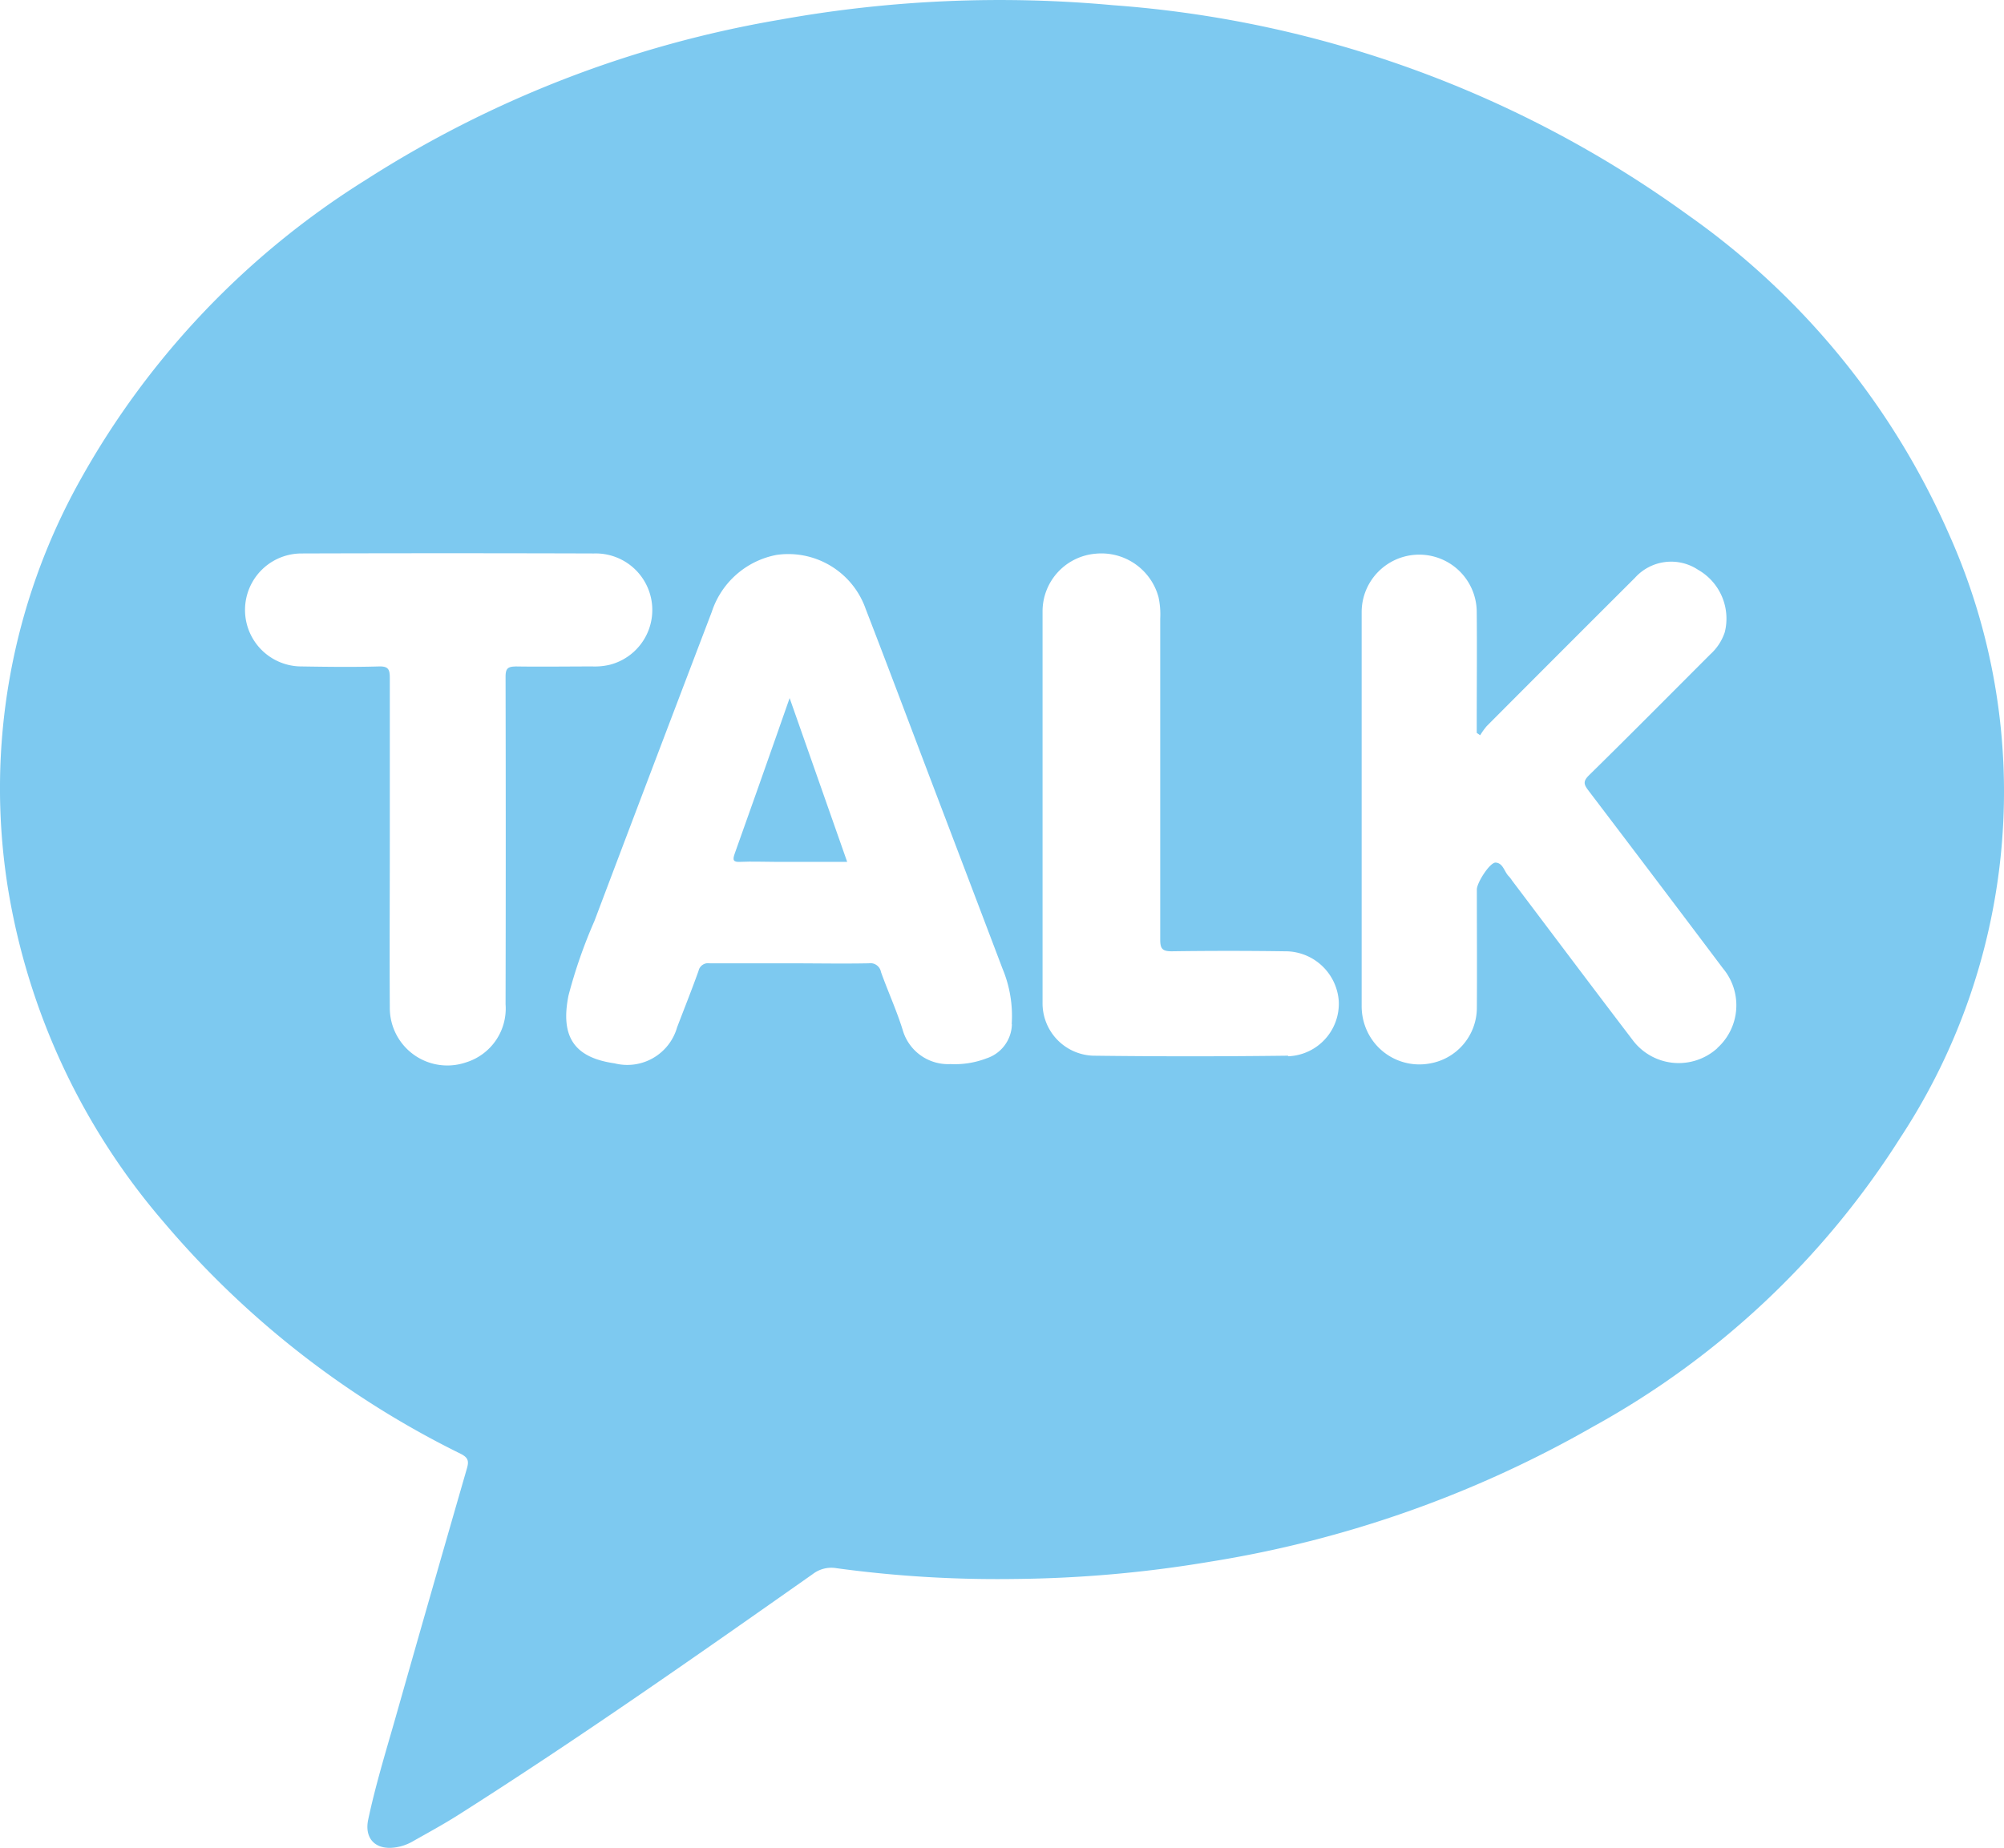 <svg id="그룹_5714" data-name="그룹 5714" xmlns="http://www.w3.org/2000/svg" xmlns:xlink="http://www.w3.org/1999/xlink" width="34.83" height="32.124" viewBox="0 0 34.83 32.124">
  <defs>
    <clipPath id="clip-path">
      <rect id="사각형_481" data-name="사각형 481" width="34.83" height="32.124" fill="#7dc9f0"/>
    </clipPath>
  </defs>
  <g id="그룹_5708" data-name="그룹 5708" transform="translate(0 0)" clip-path="url(#clip-path)">
    <path id="패스_35" data-name="패스 35" d="M35.926,33.983c-.255.722-.507,1.444-.766,2.165-.043.119-.024.152.1.145.2-.009.393,0,.589,0h1.265l-1-2.847-.189.539" transform="translate(-22.39 -21.31)" fill="#7dc9f0"/>
    <path id="패스_36" data-name="패스 36" d="M33.862,9.26a13.323,13.323,0,0,0-4.525-5.522A19.43,19.43,0,0,0,19.34.09a21.527,21.527,0,0,0-5.794.254A19.318,19.318,0,0,0,6.353,3.13,14.413,14.413,0,0,0,1.4,8.335a10.993,10.993,0,0,0-1.263,7.1,11.8,11.8,0,0,0,2.705,5.807,16.025,16.025,0,0,0,5.165,4.032c.132.067.145.128.108.255q-.63,2.181-1.25,4.365c-.165.576-.34,1.15-.465,1.737-.071.334.127.533.463.487a.831.831,0,0,0,.3-.1c.263-.149.53-.294.786-.455,2.1-1.333,4.141-2.766,6.18-4.2a.529.529,0,0,1,.411-.1,20.689,20.689,0,0,0,3.1.187,21.546,21.546,0,0,0,3.391-.3A19.617,19.617,0,0,0,27.692,24.8a14.716,14.716,0,0,0,5.337-5.022A10.95,10.95,0,0,0,33.862,9.26m-24.9,2.327c-.146,0-.175.046-.175.181q.006,2.846,0,5.692a.98.98,0,0,1-.69,1.01,1,1,0,0,1-1.322-.956c-.006-.957,0-1.915,0-2.873s0-1.9,0-2.855c0-.15-.026-.205-.192-.2-.446.013-.892.007-1.338,0a.982.982,0,1,1-.009-1.964q2.543-.008,5.086,0a.983.983,0,0,1,.275,1.935,1.123,1.123,0,0,1-.3.029c-.446,0-.892.007-1.338,0m8.628,6.222a.639.639,0,0,1-.44.591,1.539,1.539,0,0,1-.628.1.821.821,0,0,1-.832-.6c-.106-.339-.255-.664-.375-1a.187.187,0,0,0-.213-.152c-.458.009-.916,0-1.374,0s-.928,0-1.392,0a.169.169,0,0,0-.192.131c-.118.33-.248.655-.373.982a.9.9,0,0,1-1.087.626c-.7-.1-.945-.461-.8-1.181a8.727,8.727,0,0,1,.45-1.293q1.016-2.69,2.04-5.375a1.473,1.473,0,0,1,1.126-.99,1.425,1.425,0,0,1,1.548.937c.379.98.748,1.963,1.121,2.945q.63,1.655,1.258,3.311a2.135,2.135,0,0,1,.16.959m4.8.554q-1.7.021-3.39,0a.911.911,0,0,1-.874-.927c0-1.136,0-2.272,0-3.409s0-2.26,0-3.391a1.006,1.006,0,0,1,.923-1,1.028,1.028,0,0,1,1.092.754,1.4,1.4,0,0,1,.03.372q0,2.793,0,5.586c0,.159.041.2.2.2q.982-.014,1.963,0a.931.931,0,0,1,.94.865.915.915,0,0,1-.877.96m7.455-.139a1,1,0,0,1-1.479-.155c-.7-.918-1.392-1.841-2.087-2.761a.5.5,0,0,0-.054-.071c-.082-.079-.1-.233-.231-.241-.1-.006-.327.35-.327.467,0,.69.005,1.38,0,2.071a.984.984,0,0,1-.828.956,1,1,0,0,1-1.083-.574,1.029,1.029,0,0,1-.091-.432q0-3.419,0-6.838a1,1,0,1,1,2-.007c.006.655,0,1.309,0,1.964v.138l.06.041a1.158,1.158,0,0,1,.115-.16q1.285-1.29,2.574-2.576a.846.846,0,0,1,1.1-.139.976.976,0,0,1,.462,1.084.9.9,0,0,1-.25.383c-.7.7-1.4,1.407-2.111,2.105-.1.1-.093.153-.014.257q1.177,1.548,2.344,3.1a1,1,0,0,1-.1,1.385" transform="translate(0 0)" fill="#7dc9f0"/>
  </g>
</svg>
